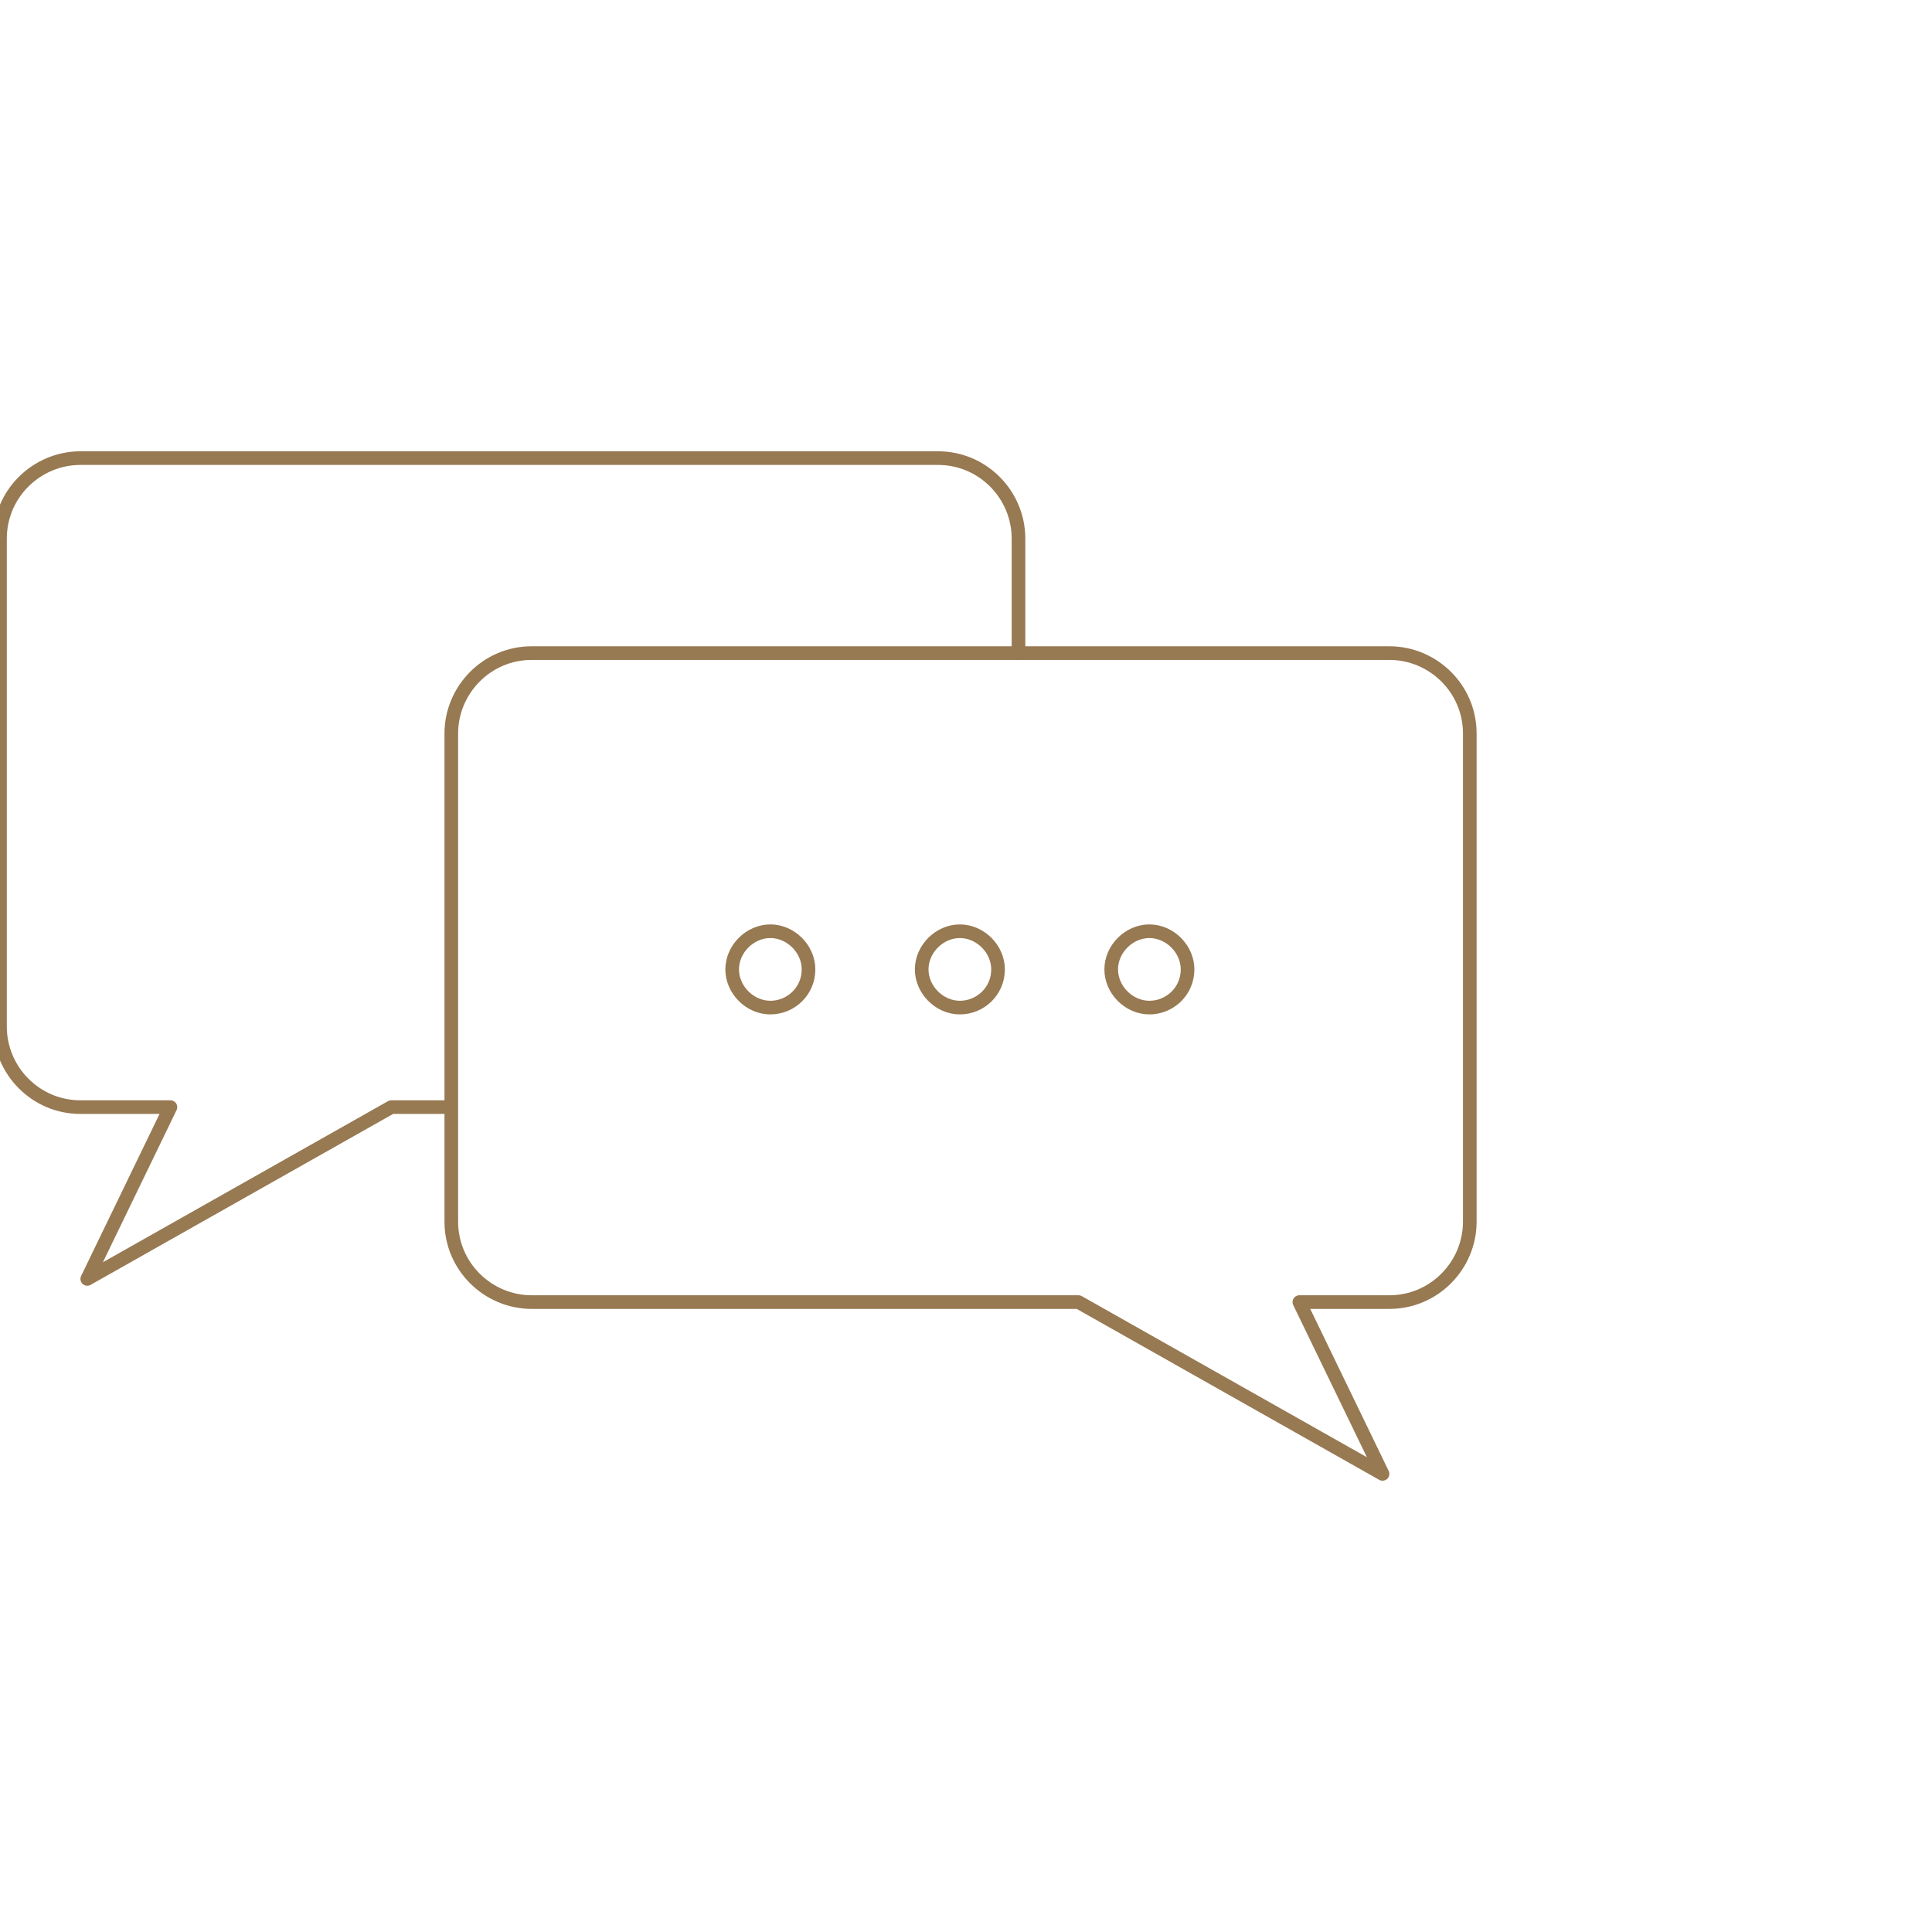 <?xml version="1.0" encoding="UTF-8"?>
<svg id="Ebene_2" xmlns="http://www.w3.org/2000/svg" version="1.1" viewBox="0 0 141.7 141.7">
  <!-- Generator: Adobe Illustrator 29.3.1, SVG Export Plug-In . SVG Version: 2.1.0 Build 151)  -->
  <defs>
    <style>
      .st0, .st1 {
        fill: none;
      }

      .st1 {
        stroke: #977952;
        stroke-linecap: round;
        stroke-linejoin: round;
      }
    </style>
  </defs>
  <rect class="st0" width="141.7" height="141.7"/>
  <g>
    <path class="st1" d="M101.8,47.9h-62.8c-3.3,0-5.9,2.7-5.9,5.9v35.8c0,3.3,2.7,5.9,5.9,5.9h40.1l22.3,12.6-6.1-12.6h6.6c3.3,0,5.9-2.7,5.9-5.9v-35.8c0-3.3-2.7-5.9-5.9-5.9Z"/>
    <path class="st1" d="M33,81.2h-4.3l-22.3,12.6,6.1-12.6h-6.6c-3.3,0-5.9-2.7-5.9-5.9v-35.8c0-3.3,2.7-5.9,5.9-5.9h62.9c3.3,0,5.9,2.7,5.9,5.9v8.4"/>
    <path class="st1" d="M59.3,71.1c0,1.6-1.3,2.8-2.8,2.8s-2.8-1.3-2.8-2.8,1.3-2.8,2.8-2.8,2.8,1.3,2.8,2.8Z"/>
    <path class="st1" d="M73.2,71.1c0,1.6-1.3,2.8-2.8,2.8s-2.8-1.3-2.8-2.8,1.3-2.8,2.8-2.8,2.8,1.3,2.8,2.8Z"/>
    <path class="st1" d="M87.1,71.1c0,1.6-1.3,2.8-2.8,2.8s-2.8-1.3-2.8-2.8,1.3-2.8,2.8-2.8,2.8,1.3,2.8,2.8Z"/>
  </g>
</svg>